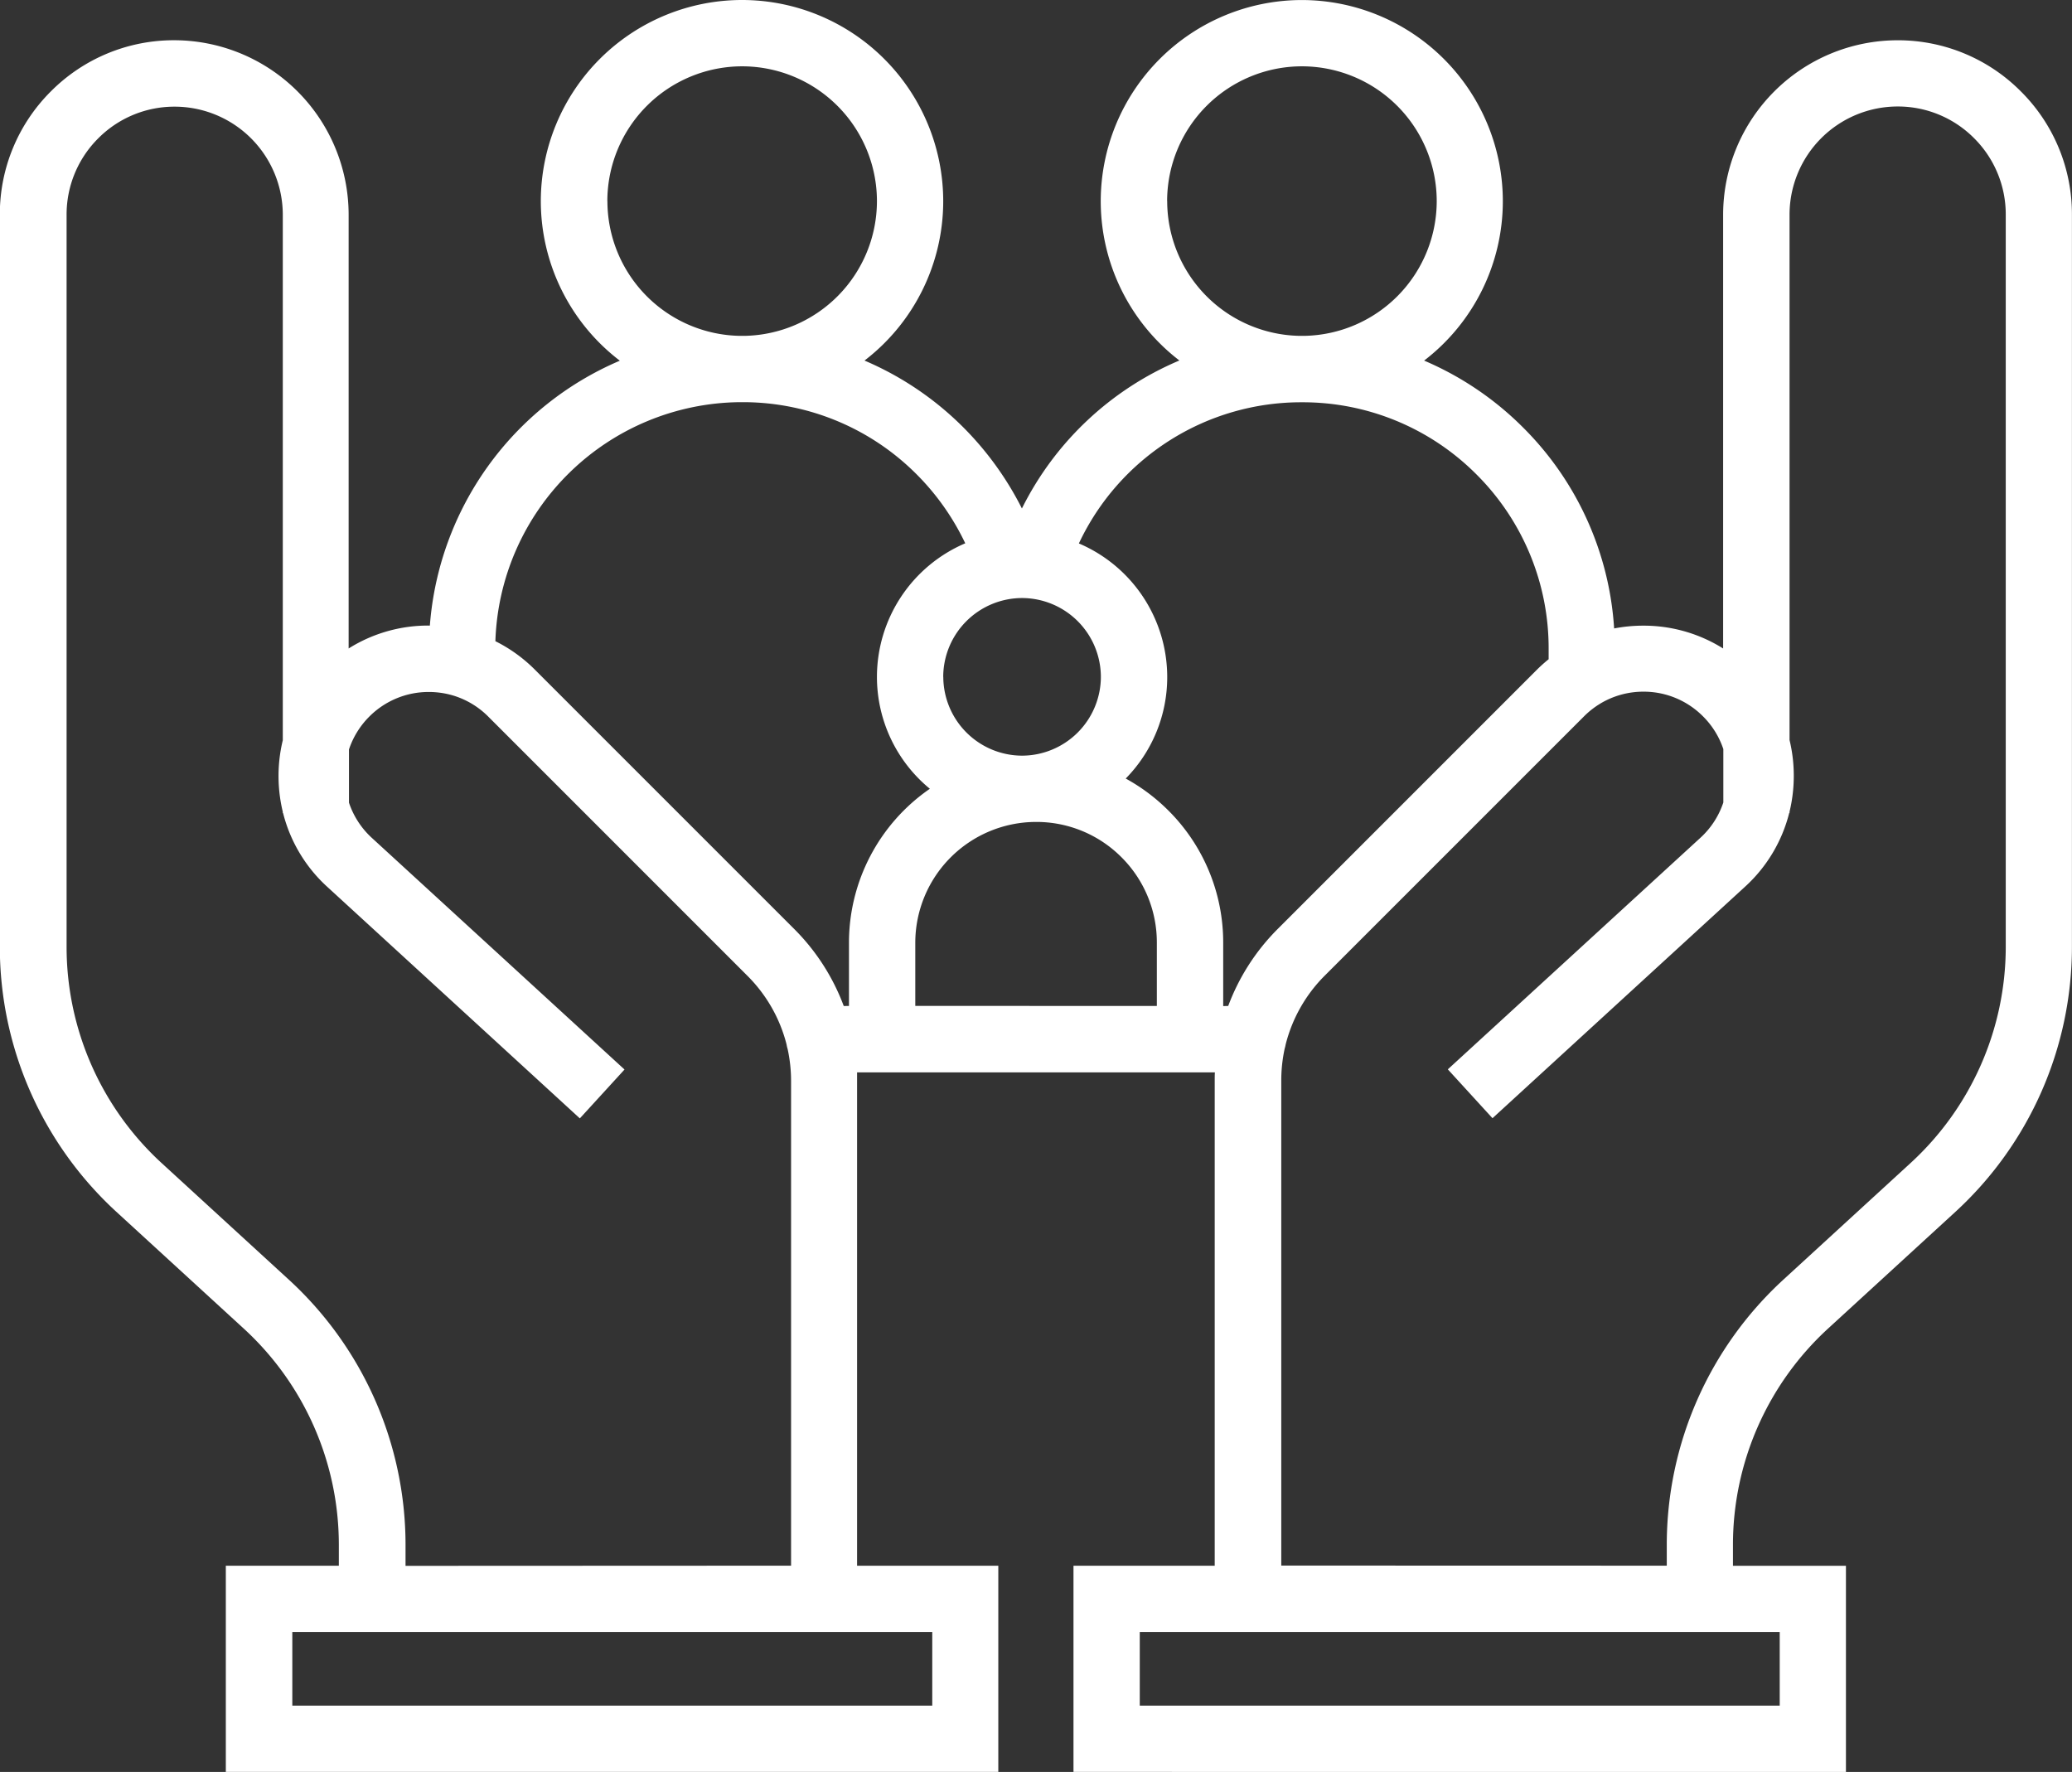 <svg xmlns="http://www.w3.org/2000/svg" width="60.3" height="51.567" viewBox="0 0 60.3 51.567"><rect x="0" y="0" width="60.3" height="51.567" fill="#333333" stroke="none"/>  <path id="toptask-icon-3-therapy_services" d="M-4325.759-244.434v-6h4.11v-14.1c0-.086,0-.172.005-.258h-10.413c0,.086,0,.172,0,.258v14.1h4.11v6h-22.481v-6h3.289v-.619a8.536,8.536,0,0,0-2.762-6.278l-3.717-3.407a10.472,10.472,0,0,1-3.387-7.7v-21.316a5.042,5.042,0,0,1,1.487-3.588,5.043,5.043,0,0,1,3.588-1.487,5.081,5.081,0,0,1,5.076,5.075v12.626a4.344,4.344,0,0,1,2.324-.667h.04a9.131,9.131,0,0,1,5.529-7.708,5.845,5.845,0,0,1-2.3-4.644A5.859,5.859,0,0,1-4335.4-296a5.858,5.858,0,0,1,5.85,5.852,5.846,5.846,0,0,1-2.291,4.641,9.108,9.108,0,0,1,2.881,1.949,9.21,9.21,0,0,1,1.7,2.356,9.046,9.046,0,0,1,4.583-4.307,5.845,5.845,0,0,1-2.289-4.638,5.859,5.859,0,0,1,5.852-5.852,5.857,5.857,0,0,1,5.85,5.852,5.845,5.845,0,0,1-2.291,4.641,9.123,9.123,0,0,1,2.882,1.949,9.057,9.057,0,0,1,2.648,5.846,4.439,4.439,0,0,1,.849-.081,4.351,4.351,0,0,1,2.323.664v-12.625a5.082,5.082,0,0,1,5.076-5.075,5.039,5.039,0,0,1,3.588,1.487,5.038,5.038,0,0,1,1.487,3.588v21.316a10.472,10.472,0,0,1-3.387,7.7l-3.717,3.407a8.54,8.54,0,0,0-2.761,6.278v.619h3.288v6Zm1.929-1.929h18.624v-2.143h-18.624Zm-24.663,0h18.624v-2.143h-18.624Zm40-4.073v-.619a10.469,10.469,0,0,1,3.388-7.7l3.715-3.406a8.54,8.54,0,0,0,2.762-6.279v-21.316a3.126,3.126,0,0,0-.922-2.223,3.125,3.125,0,0,0-2.224-.922,3.149,3.149,0,0,0-3.146,3.145v15.293a4.412,4.412,0,0,1,.122,1.138,4.436,4.436,0,0,1-.122.946v.038h-.01a4.332,4.332,0,0,1-1.285,2.146l-7.35,6.737-1.3-1.422,7.349-6.737a2.429,2.429,0,0,0,.669-1.029V-274.2a2.427,2.427,0,0,0-.593-.954,2.431,2.431,0,0,0-1.73-.717,2.434,2.434,0,0,0-1.265.351l-.046.029a2.479,2.479,0,0,0-.42.338l-7.542,7.542a4.321,4.321,0,0,0-1.143,2.014.924.924,0,0,1-.026.11,4.366,4.366,0,0,0-.1.948v14.1Zm-25.485,0v-14.1a4.378,4.378,0,0,0-.1-.935.932.932,0,0,1-.031-.133,4.318,4.318,0,0,0-1.141-2l-7.542-7.543a2.428,2.428,0,0,0-1-.606l-.047-.014a2.468,2.468,0,0,0-.681-.095,2.434,2.434,0,0,0-1.731.715,2.441,2.441,0,0,0-.593.957v1.549a2.434,2.434,0,0,0,.67,1.029l7.349,6.737-1.3,1.422-7.349-6.737a4.335,4.335,0,0,1-1.287-2.146h-.009v-.038a4.435,4.435,0,0,1-.123-.946,4.41,4.41,0,0,1,.123-1.138v-15.293a3.149,3.149,0,0,0-3.147-3.145,3.125,3.125,0,0,0-2.224.922,3.125,3.125,0,0,0-.921,2.223v21.316a8.538,8.538,0,0,0,2.762,6.279l3.716,3.406a10.471,10.471,0,0,1,3.386,7.7v.619Zm12.722-16.289a6.263,6.263,0,0,1,1.447-2.247l7.542-7.543a4.452,4.452,0,0,1,.336-.3v-.3a7.137,7.137,0,0,0-2.1-5.078,7.132,7.132,0,0,0-5.077-2.1,7.145,7.145,0,0,0-6.494,4.108,4.229,4.229,0,0,1,2.571,3.887,4.208,4.208,0,0,1-1.208,2.955,5.475,5.475,0,0,1,1.243.932,5.418,5.418,0,0,1,1.594,3.85v1.84Zm-2.077,0v-1.84a3.5,3.5,0,0,0-1.029-2.487,3.492,3.492,0,0,0-2.487-1.028,3.519,3.519,0,0,0-3.514,3.514v1.84Zm-8.96,0v-1.84a5.442,5.442,0,0,1,2.354-4.48,4.214,4.214,0,0,1-1.54-3.258,4.23,4.23,0,0,1,2.57-3.886,7.22,7.22,0,0,0-1.415-2.007,7.137,7.137,0,0,0-4.994-2.1h-.165a7.19,7.19,0,0,0-7.1,6.956,4.39,4.39,0,0,1,1.149.828l7.542,7.542a6.249,6.249,0,0,1,1.447,2.247Zm2.745-9.578a2.3,2.3,0,0,0,2.293,2.294,2.3,2.3,0,0,0,2.293-2.294,2.3,2.3,0,0,0-2.293-2.293A2.3,2.3,0,0,0-4329.55-276.3Zm6.516-13.845a3.926,3.926,0,0,0,3.85,3.922h.146a3.926,3.926,0,0,0,3.848-3.922,3.926,3.926,0,0,0-3.921-3.922A3.926,3.926,0,0,0-4323.034-290.148Zm-16.291,0a3.926,3.926,0,0,0,3.85,3.922h.147a3.926,3.926,0,0,0,3.847-3.922,3.926,3.926,0,0,0-3.921-3.922A3.927,3.927,0,0,0-4339.325-290.148Z" transform="translate(4357 296)" fill="#fff" /></svg>